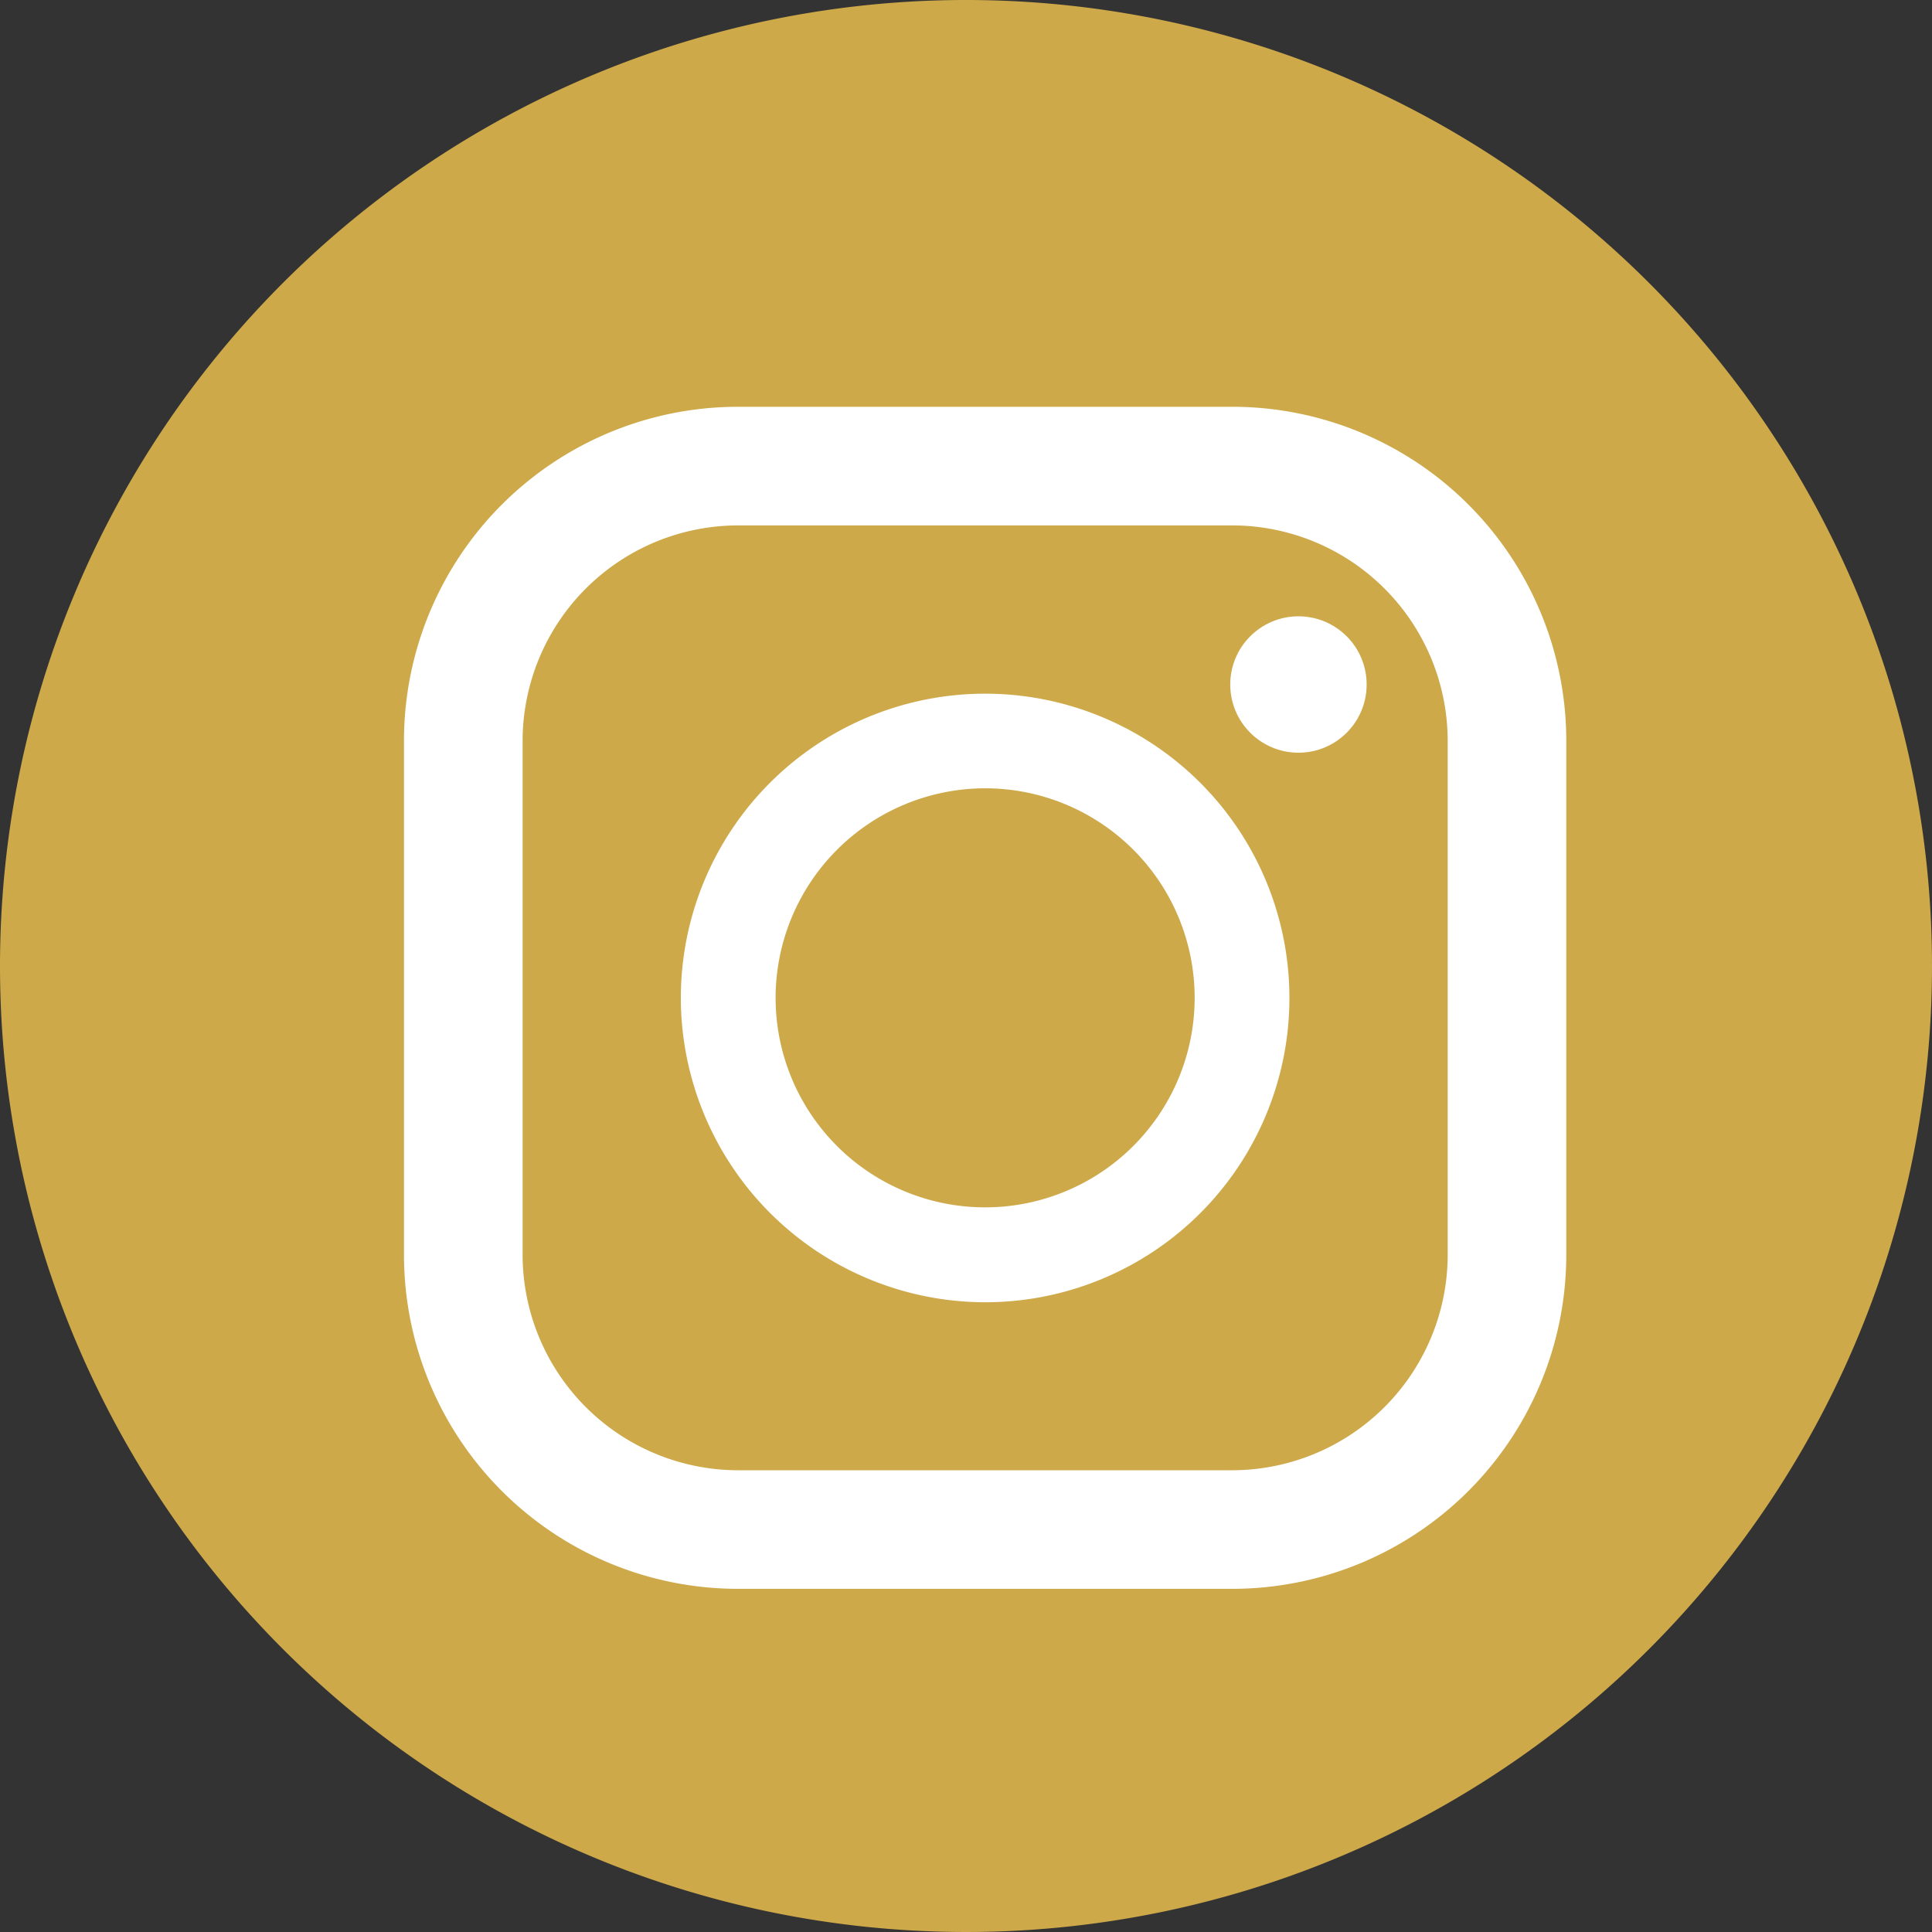 <svg id="button_instagram" xmlns="http://www.w3.org/2000/svg" xmlns:xlink="http://www.w3.org/1999/xlink" width="40" height="40" viewBox="0 0 40 40">
  <rect x="0" y="0" width="40" height="40" fill="#333333" stroke="none"/>
  <defs>
    <clipPath id="clip-path">
      <rect id="長方形_476" data-name="長方形 476" width="26" height="26" fill="#fff"/>
    </clipPath>
  </defs>
  <path id="パス_902" data-name="パス 902" d="M20,0A20,20,0,1,1,0,20,20,20,0,0,1,20,0Z" fill="#cea94a"/>
  <g id="マスクグループ_21" data-name="マスクグループ 21" transform="translate(7.25 7.75)" clip-path="url(#clip-path)">
    <g id="インスタグラムのシンプルなロゴのアイコン_1" data-name="インスタグラムのシンプルなロゴのアイコン 1" transform="translate(1.114 0.672)">
      <path id="パス_900" data-name="パス 900" d="M17.407,0H7.176A6.916,6.916,0,0,0,.259,6.916V17.557a6.916,6.916,0,0,0,6.916,6.916H17.407a6.916,6.916,0,0,0,6.916-6.916V6.916A6.916,6.916,0,0,0,17.407,0ZM2.715,6.916A4.466,4.466,0,0,1,7.176,2.456H17.407a4.466,4.466,0,0,1,4.461,4.461V17.557a4.466,4.466,0,0,1-4.461,4.461H7.176a4.466,4.466,0,0,1-4.461-4.461Z" transform="translate(-0.259)" fill="#fff"/>
      <path id="パス_901" data-name="パス 901" d="M13.819,20.122a6.3,6.3,0,1,0-6.3-6.3A6.31,6.31,0,0,0,13.819,20.122Zm0-10.641a4.338,4.338,0,1,1-4.338,4.338A4.343,4.343,0,0,1,13.819,9.481Z" transform="translate(-1.787 -1.582)" fill="#fff"/>
      <ellipse id="楕円形_25" data-name="楕円形 25" cx="1.412" cy="1.412" rx="1.412" ry="1.412" transform="translate(17.107 4.338)" fill="#fff"/>
    </g>
  </g>
</svg>
